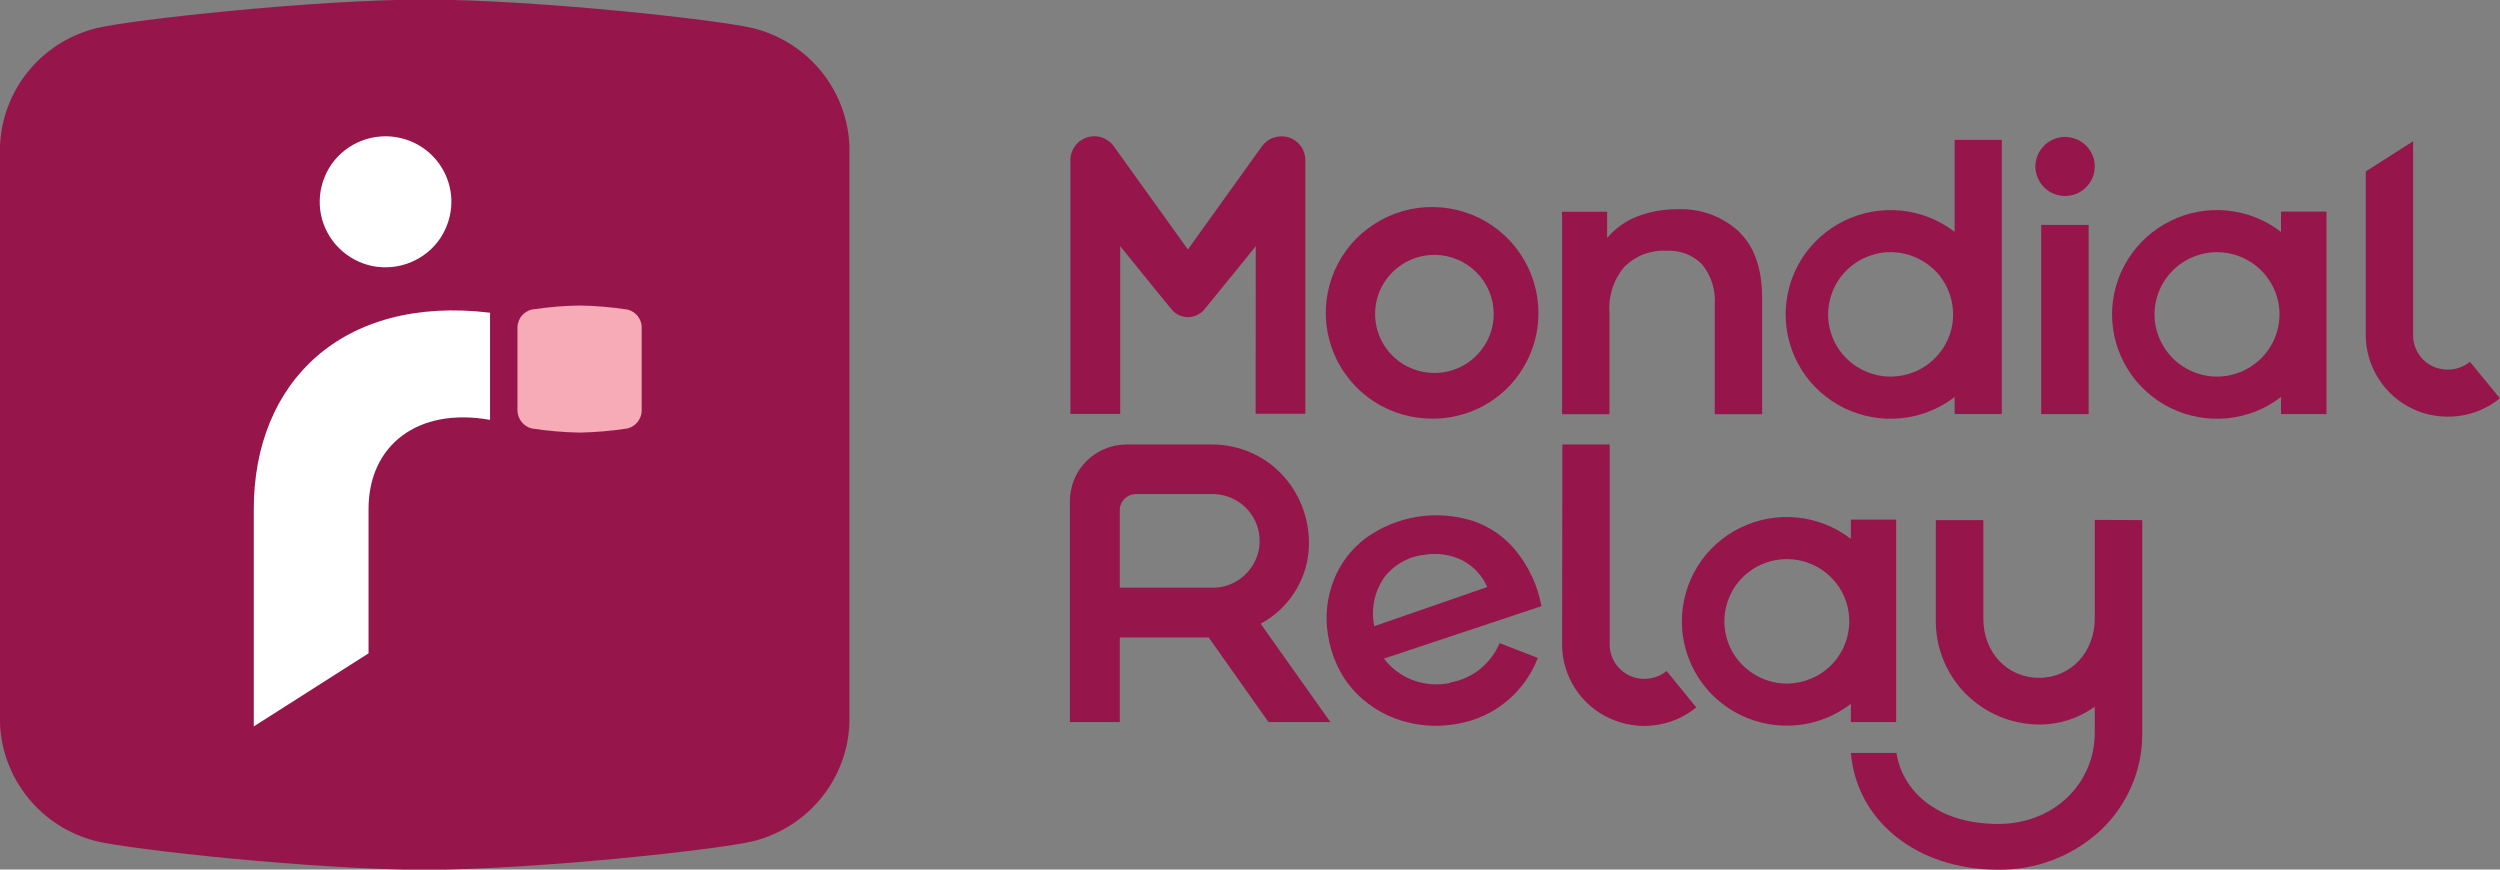 <?xml version="1.0" encoding="UTF-8"?>
<svg xmlns="http://www.w3.org/2000/svg" xmlns:xlink="http://www.w3.org/1999/xlink" width="161px" height="56px" viewBox="0 0 161 56" version="1.1">
<rect x="0" y="0" width="161" height="56" fill="#808080" stroke="none"/>
<g id="surface1">
<path style=" stroke:none;fill-rule:nonzero;fill:rgb(58.824%,8.235%,29.02%);fill-opacity:1;" d="M 0 46.555 C 0.059 48.316 0.695 50.008 1.809 51.379 C 2.918 52.75 4.449 53.727 6.164 54.164 C 8.469 54.727 20.332 56.012 27.348 56.012 C 34.363 56.012 46.234 54.727 48.539 54.164 C 50.254 53.727 51.781 52.75 52.895 51.379 C 54.008 50.008 54.641 48.316 54.703 46.555 L 54.703 9.426 C 54.641 7.668 54.008 5.98 52.895 4.605 C 51.781 3.234 50.254 2.262 48.539 1.824 C 46.234 1.258 34.371 -0.027 27.348 -0.027 C 20.324 -0.027 8.469 1.258 6.164 1.824 C 4.449 2.262 2.918 3.234 1.809 4.605 C 0.695 5.98 0.066 7.668 0 9.426 Z M 0 46.555 "/>
<path style=" stroke:none;fill-rule:nonzero;fill:rgb(100%,100%,100%);fill-opacity:1;" d="M 31.559 27.039 C 26.863 26.203 23.734 28.711 23.734 32.773 L 23.734 42.074 L 16.344 46.781 L 16.344 32.773 C 16.344 24.645 22 18.992 31.559 20.137 Z M 31.559 27.039 "/>
<path style=" stroke:none;fill-rule:nonzero;fill:rgb(100%,100%,100%);fill-opacity:1;" d="M 29.07 12.992 C 29.07 13.828 28.816 14.645 28.355 15.34 C 27.891 16.035 27.227 16.57 26.453 16.891 C 25.672 17.215 24.824 17.293 23.996 17.137 C 23.176 16.969 22.422 16.566 21.832 15.977 C 21.238 15.387 20.832 14.637 20.668 13.812 C 20.508 13 20.59 12.152 20.914 11.383 C 21.23 10.605 21.773 9.949 22.477 9.484 C 23.172 9.023 23.992 8.777 24.824 8.777 C 25.949 8.777 27.031 9.219 27.824 10.008 C 28.617 10.797 29.07 11.871 29.07 12.992 Z M 29.07 12.992 "/>
<path style=" stroke:none;fill-rule:nonzero;fill:rgb(96.471%,67.059%,71.373%);fill-opacity:1;" d="M 33.324 26.477 C 33.34 26.734 33.43 26.98 33.598 27.18 C 33.754 27.383 33.98 27.523 34.23 27.59 C 35.25 27.75 36.285 27.84 37.324 27.859 C 38.363 27.84 39.395 27.75 40.422 27.59 C 40.672 27.523 40.891 27.383 41.059 27.18 C 41.215 26.98 41.316 26.734 41.324 26.477 L 41.324 21.047 C 41.316 20.793 41.223 20.551 41.059 20.344 C 40.891 20.145 40.672 20.004 40.422 19.938 C 39.395 19.781 38.363 19.688 37.324 19.676 C 36.285 19.688 35.25 19.781 34.23 19.938 C 33.98 20.004 33.754 20.145 33.59 20.344 C 33.43 20.551 33.34 20.793 33.324 21.047 Z M 33.324 26.477 "/>
<path style=" stroke:none;fill-rule:nonzero;fill:rgb(58.824%,8.235%,29.02%);fill-opacity:1;" d="M 111.984 14.922 C 112.984 15.875 113.48 17.301 113.48 19.203 L 113.48 26.676 L 110.43 26.676 L 110.43 19.59 C 110.496 18.66 110.199 17.738 109.609 17.016 C 109.305 16.719 108.945 16.484 108.551 16.332 C 108.145 16.188 107.723 16.121 107.297 16.148 C 106.809 16.121 106.316 16.199 105.855 16.375 C 105.398 16.547 104.98 16.816 104.629 17.16 C 103.93 17.965 103.578 19.02 103.648 20.078 L 103.648 26.676 L 100.598 26.676 L 100.598 13.637 L 103.5 13.637 L 103.5 15.32 C 104.016 14.715 104.668 14.246 105.41 13.953 C 106.238 13.629 107.121 13.469 108.008 13.477 C 108.727 13.441 109.457 13.551 110.137 13.793 C 110.82 14.039 111.441 14.418 111.977 14.902 "/>
<path style=" stroke:none;fill-rule:nonzero;fill:rgb(58.824%,8.235%,29.02%);fill-opacity:1;" d="M 92.328 26.961 C 90.973 26.98 89.641 26.602 88.496 25.867 C 87.359 25.129 86.465 24.07 85.93 22.828 C 85.398 21.582 85.246 20.211 85.5 18.879 C 85.75 17.555 86.391 16.328 87.344 15.367 C 88.297 14.406 89.523 13.742 90.855 13.469 C 92.184 13.199 93.562 13.332 94.82 13.84 C 96.078 14.352 97.156 15.227 97.91 16.348 C 98.664 17.473 99.074 18.793 99.074 20.145 C 99.082 21.941 98.379 23.664 97.117 24.945 C 95.859 26.223 94.129 26.945 92.328 26.961 Z M 92.422 16.414 C 91.66 16.406 90.922 16.617 90.285 17.035 C 89.656 17.445 89.16 18.035 88.859 18.727 C 88.562 19.422 88.484 20.191 88.621 20.926 C 88.762 21.668 89.125 22.352 89.656 22.891 C 90.191 23.426 90.867 23.789 91.609 23.941 C 92.355 24.094 93.125 24.023 93.828 23.738 C 94.527 23.445 95.125 22.961 95.547 22.332 C 95.973 21.711 96.195 20.973 96.195 20.219 C 96.195 19.219 95.801 18.254 95.09 17.547 C 94.391 16.836 93.43 16.426 92.422 16.414 Z M 92.422 16.414 "/>
<path style=" stroke:none;fill-rule:nonzero;fill:rgb(58.824%,8.235%,29.02%);fill-opacity:1;" d="M 122.113 46.5 L 122.113 33.461 L 119.195 33.461 L 119.195 34.703 C 118.195 33.934 117.004 33.457 115.746 33.328 C 114.488 33.203 113.223 33.43 112.09 33.98 C 110.953 34.535 110 35.391 109.332 36.457 C 108.668 37.527 108.312 38.758 108.312 40.012 C 108.312 41.27 108.668 42.504 109.332 43.57 C 110 44.637 110.953 45.492 112.09 46.051 C 113.223 46.602 114.488 46.824 115.746 46.699 C 117.004 46.574 118.195 46.098 119.195 45.328 L 119.195 46.5 Z M 115.07 44.023 C 114.277 44.023 113.5 43.781 112.84 43.344 C 112.176 42.902 111.66 42.277 111.355 41.543 C 111.051 40.812 110.973 40.004 111.125 39.23 C 111.285 38.453 111.668 37.738 112.223 37.18 C 112.793 36.617 113.508 36.238 114.289 36.082 C 115.07 35.93 115.879 36.008 116.613 36.312 C 117.348 36.609 117.977 37.129 118.418 37.785 C 118.863 38.445 119.094 39.223 119.094 40.012 C 119.094 41.07 118.672 42.094 117.918 42.844 C 117.16 43.598 116.141 44.016 115.07 44.023 "/>
<path style=" stroke:none;fill-rule:nonzero;fill:rgb(58.824%,8.235%,29.02%);fill-opacity:1;" d="M 146.898 13.629 L 146.898 14.934 C 145.898 14.164 144.707 13.688 143.449 13.562 C 142.191 13.438 140.93 13.66 139.797 14.219 C 138.664 14.77 137.711 15.629 137.043 16.691 C 136.375 17.758 136.016 18.992 136.016 20.25 C 136.016 21.504 136.375 22.738 137.043 23.805 C 137.711 24.871 138.664 25.727 139.797 26.281 C 140.93 26.832 142.191 27.059 143.449 26.934 C 144.707 26.809 145.898 26.336 146.898 25.566 L 146.898 26.668 L 149.824 26.668 L 149.824 13.629 Z M 142.781 24.254 C 141.988 24.254 141.207 24.016 140.543 23.578 C 139.883 23.141 139.367 22.512 139.062 21.781 C 138.75 21.055 138.672 20.246 138.828 19.469 C 138.98 18.691 139.367 17.977 139.93 17.414 C 140.492 16.855 141.207 16.473 141.988 16.32 C 142.77 16.16 143.574 16.242 144.316 16.547 C 145.051 16.852 145.68 17.359 146.117 18.016 C 146.562 18.68 146.801 19.457 146.801 20.246 C 146.801 21.305 146.375 22.324 145.621 23.074 C 144.867 23.824 143.848 24.25 142.781 24.254 Z M 142.781 24.254 "/>
<path style=" stroke:none;fill-rule:nonzero;fill:rgb(58.824%,8.235%,29.02%);fill-opacity:1;" d="M 93.391 43.98 C 92.602 44.148 91.789 44.09 91.027 43.816 C 90.27 43.539 89.609 43.047 89.125 42.41 L 89.277 42.363 L 99.27 39.035 C 99.031 37.719 98.453 36.484 97.602 35.445 C 96.883 34.562 95.926 33.906 94.844 33.543 C 93.688 33.184 92.461 33.09 91.27 33.281 C 90.074 33.477 88.941 33.945 87.961 34.648 C 87.027 35.344 86.312 36.293 85.891 37.367 C 85.453 38.492 85.324 39.707 85.523 40.895 C 85.617 41.535 85.801 42.152 86.066 42.742 C 87.277 45.531 90.391 47.145 93.609 46.652 L 93.918 46.602 C 95.062 46.395 96.145 45.898 97.035 45.156 C 97.93 44.414 98.617 43.453 99.035 42.371 L 96.574 41.418 C 96.297 42.074 95.859 42.648 95.309 43.094 C 94.754 43.539 94.09 43.828 93.391 43.957 Z M 88.504 40.324 C 88.391 39.793 88.391 39.25 88.496 38.719 C 88.598 38.188 88.809 37.684 89.105 37.234 C 89.41 36.824 89.801 36.473 90.246 36.215 C 90.695 35.953 91.191 35.789 91.707 35.734 C 92.547 35.582 93.422 35.711 94.191 36.094 C 94.898 36.465 95.461 37.066 95.777 37.805 L 88.512 40.324 Z M 88.504 40.324 "/>
<path style=" stroke:none;fill-rule:nonzero;fill:rgb(58.824%,8.235%,29.02%);fill-opacity:1;" d="M 100.598 41.551 C 100.605 42.535 100.902 43.504 101.438 44.34 C 101.98 45.176 102.75 45.84 103.648 46.254 C 104.551 46.672 105.559 46.832 106.543 46.707 C 107.535 46.586 108.469 46.188 109.238 45.559 L 107.332 43.215 C 106.922 43.539 106.418 43.719 105.895 43.719 C 105.312 43.723 104.75 43.5 104.332 43.086 C 103.914 42.684 103.676 42.125 103.664 41.551 L 103.664 28.625 L 100.617 28.625 Z M 100.598 41.551 "/>
<path style=" stroke:none;fill-rule:nonzero;fill:rgb(58.824%,8.235%,29.02%);fill-opacity:1;" d="M 159.066 23.301 C 158.664 23.625 158.152 23.805 157.637 23.805 C 157.348 23.805 157.055 23.75 156.789 23.645 C 156.52 23.539 156.273 23.379 156.066 23.18 C 155.863 22.977 155.699 22.738 155.586 22.473 C 155.465 22.207 155.406 21.922 155.406 21.637 L 155.406 9.094 L 152.355 11.043 L 152.355 21.637 C 152.367 22.625 152.66 23.594 153.203 24.426 C 153.738 25.262 154.504 25.926 155.406 26.344 C 156.312 26.762 157.312 26.918 158.305 26.793 C 159.293 26.676 160.227 26.277 160.992 25.648 Z M 159.066 23.301 "/>
<path style=" stroke:none;fill-rule:nonzero;fill:rgb(58.824%,8.235%,29.02%);fill-opacity:1;" d="M 80.863 26.648 L 84.066 26.648 L 84.066 10.301 C 84.062 9.984 83.961 9.664 83.77 9.406 C 83.57 9.141 83.309 8.949 82.996 8.848 C 82.684 8.75 82.355 8.758 82.043 8.855 C 81.73 8.957 81.465 9.156 81.273 9.414 L 76.5 16.066 L 71.723 9.414 C 71.535 9.148 71.266 8.957 70.953 8.848 C 70.648 8.75 70.312 8.75 70 8.848 C 69.688 8.949 69.418 9.141 69.234 9.406 C 69.039 9.664 68.934 9.984 68.934 10.309 L 68.934 26.656 L 72.141 26.656 L 72.141 15.844 L 72.336 16.09 C 73.57 17.625 75.449 19.938 75.555 20.039 C 75.812 20.285 76.152 20.418 76.508 20.422 C 76.867 20.418 77.203 20.277 77.461 20.039 C 77.562 19.938 79.441 17.625 80.68 16.09 L 80.871 15.844 Z M 80.863 26.648 "/>
<path style=" stroke:none;fill-rule:nonzero;fill:rgb(58.824%,8.235%,29.02%);fill-opacity:1;" d="M 134.508 14.484 L 131.453 14.484 L 131.453 26.668 L 134.508 26.668 Z M 134.508 14.484 "/>
<path style=" stroke:none;fill-rule:nonzero;fill:rgb(58.824%,8.235%,29.02%);fill-opacity:1;" d="M 134.902 10.719 C 134.902 10.348 134.793 9.977 134.578 9.664 C 134.367 9.352 134.07 9.109 133.727 8.969 C 133.375 8.824 132.992 8.781 132.621 8.855 C 132.25 8.93 131.91 9.113 131.641 9.379 C 131.375 9.645 131.191 9.984 131.117 10.355 C 131.043 10.719 131.082 11.102 131.23 11.449 C 131.375 11.801 131.621 12.09 131.93 12.305 C 132.242 12.508 132.613 12.621 132.992 12.621 C 133.5 12.621 133.984 12.422 134.34 12.062 C 134.699 11.707 134.902 11.23 134.902 10.719 Z M 134.902 10.719 "/>
<path style=" stroke:none;fill-rule:nonzero;fill:rgb(58.824%,8.235%,29.02%);fill-opacity:1;" d="M 134.902 33.48 L 134.902 39.844 C 134.902 42 133.359 43.652 131.316 43.652 C 129.27 43.652 127.727 42.02 127.727 39.844 L 127.727 33.496 L 124.668 33.496 L 124.668 39.844 C 124.648 40.727 124.801 41.609 125.125 42.43 C 125.449 43.258 125.941 44.008 126.555 44.645 C 127.18 45.273 127.914 45.785 128.734 46.129 C 129.547 46.473 130.43 46.652 131.316 46.66 C 132.605 46.668 133.859 46.262 134.902 45.512 L 134.902 47.172 C 134.902 50.5 132.23 53.062 128.699 53.062 C 124.469 53.062 122.453 50.684 122.133 48.488 L 119.195 48.488 C 119.57 52.883 123.465 56.008 128.68 56.008 C 131.09 56.039 133.422 55.156 135.207 53.539 C 136.09 52.73 136.785 51.746 137.262 50.645 C 137.738 49.551 137.977 48.363 137.961 47.172 L 137.961 33.496 Z M 134.902 33.48 "/>
<path style=" stroke:none;fill-rule:nonzero;fill:rgb(58.824%,8.235%,29.02%);fill-opacity:1;" d="M 125.879 9.008 L 125.879 14.934 C 124.883 14.164 123.684 13.688 122.43 13.562 C 121.172 13.438 119.91 13.66 118.77 14.219 C 117.637 14.77 116.684 15.629 116.016 16.691 C 115.348 17.758 114.996 18.992 114.996 20.25 C 114.996 21.504 115.348 22.738 116.016 23.805 C 116.684 24.871 117.637 25.727 118.77 26.281 C 119.91 26.832 121.172 27.059 122.43 26.934 C 123.684 26.809 124.883 26.336 125.879 25.566 L 125.879 26.668 L 128.914 26.668 L 128.914 9.008 Z M 121.758 24.254 C 120.961 24.254 120.18 24.016 119.52 23.578 C 118.855 23.133 118.34 22.512 118.035 21.781 C 117.73 21.047 117.652 20.246 117.812 19.461 C 117.965 18.688 118.348 17.969 118.91 17.414 C 119.473 16.852 120.195 16.473 120.977 16.312 C 121.75 16.16 122.562 16.242 123.297 16.547 C 124.035 16.852 124.664 17.359 125.105 18.016 C 125.543 18.68 125.781 19.457 125.781 20.246 C 125.781 21.312 125.359 22.324 124.602 23.074 C 123.848 23.832 122.82 24.25 121.758 24.254 "/>
<path style=" stroke:none;fill-rule:nonzero;fill:rgb(58.824%,8.235%,29.02%);fill-opacity:1;" d="M 81.691 46.5 L 85.676 46.5 L 81.188 40.172 L 81.289 40.109 C 82.121 39.641 82.832 38.977 83.348 38.176 C 83.871 37.375 84.188 36.457 84.273 35.512 C 84.348 34.641 84.246 33.762 83.969 32.934 C 83.699 32.102 83.254 31.336 82.672 30.68 C 82.094 30.035 81.395 29.52 80.605 29.168 C 79.816 28.816 78.965 28.629 78.098 28.625 L 72.504 28.625 C 71.535 28.637 70.617 29.035 69.941 29.719 C 69.266 30.406 68.895 31.336 68.902 32.297 L 68.902 46.5 L 72.113 46.5 L 72.113 41.051 L 77.84 41.051 Z M 72.219 37.844 L 72.113 37.844 L 72.113 32.867 C 72.105 32.586 72.219 32.328 72.41 32.129 C 72.602 31.938 72.859 31.824 73.137 31.816 L 77.992 31.816 C 78.785 31.793 79.555 32.078 80.141 32.613 C 80.727 33.145 81.074 33.887 81.117 34.676 C 81.16 35.465 80.891 36.238 80.359 36.828 C 79.84 37.426 79.102 37.789 78.309 37.844 Z M 72.219 37.844 "/>
</g>
</svg>
